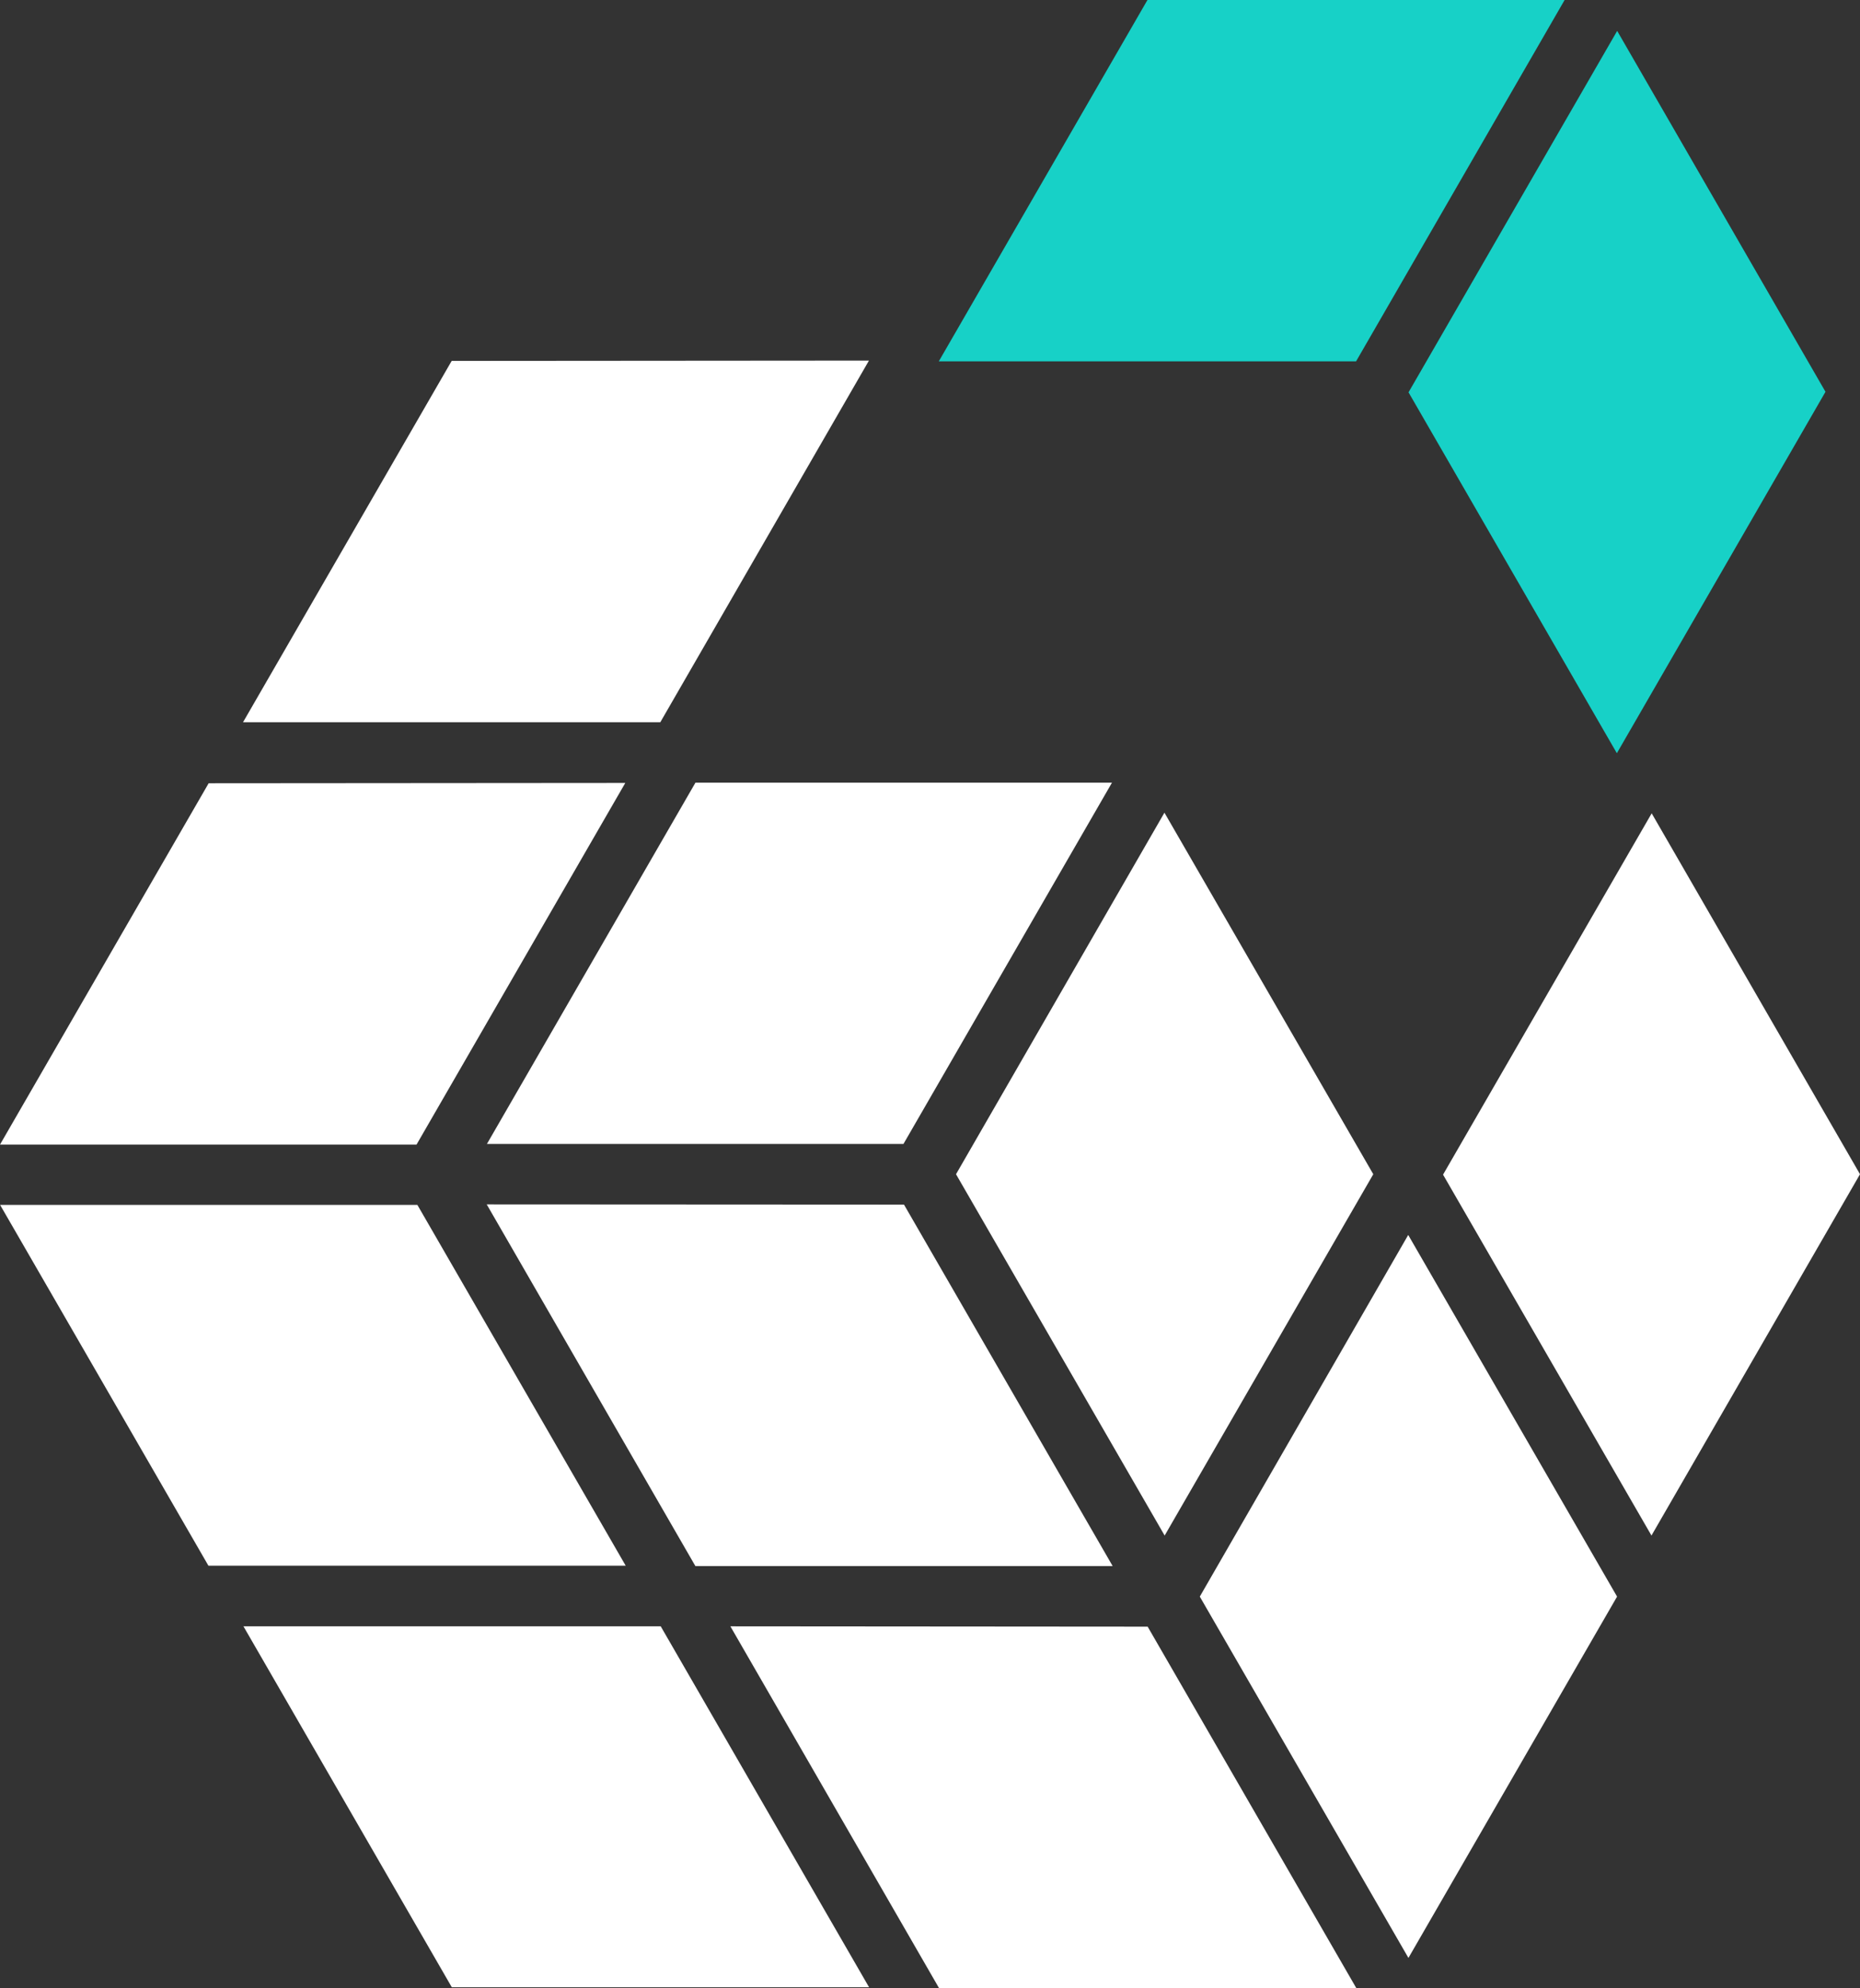 <?xml version="1.0" encoding="UTF-8" standalone="no"?>
<svg viewBox="0 0 175.18 187.24" xmlns="http://www.w3.org/2000/svg">
   <rect x="0" y="0" width="175.18" height="187.24" fill="#333333" stroke="none"/>
   <defs>
      <style>
         .fill-alpha {
            fill: #fff;
         }

         .fill-beta {
            fill: #17d1c7;
         }
      </style>
   </defs>
   <g>
      <polygon class="fill-alpha" points="22.89,68.02 62.19,68.02 81.84,33.96 42.54,33.99" />
      <polygon class="fill-alpha" points="65.49,147.49 104.79,147.49 85.14,113.45 45.84,113.43" />
      <polygon class="fill-alpha" points="62.23,153.17 22.93,153.17 42.55,187.16 81.85,187.16" />
      <polygon class="fill-alpha" points="0,107.8 39.23,107.8 58.89,73.74 19.65,73.77" />
      <polygon class="fill-alpha" points="68.79,153.17 88.44,187.24 127.74,187.24 108.09,153.2" />
      <polygon class="fill-alpha" points="19.63,147.46 58.93,147.46 39.31,113.48 0.01,113.48" />
      <polygon class="fill-alpha" points="155.54,144.62 175.18,110.59 155.56,76.6 135.91,110.63" />
      <polygon class="fill-beta" points="88.42,34.03 127.72,34.03 147.36,0 108.07,0" />
      <polygon class="fill-beta" points="152.28,70.94 171.93,36.9 152.31,2.91 132.66,36.95" />
      <polygon class="fill-alpha" points="109.69,144.62 129.34,110.59 109.67,76.54 90.04,110.59" />
      <polygon class="fill-alpha" points="132.65,184.4 152.3,150.37 132.63,116.31 113,150.37" />
      <polygon class="fill-alpha" points="45.86,107.74 85.09,107.74 104.73,73.71 65.5,73.71" />
   </g>
</svg>
